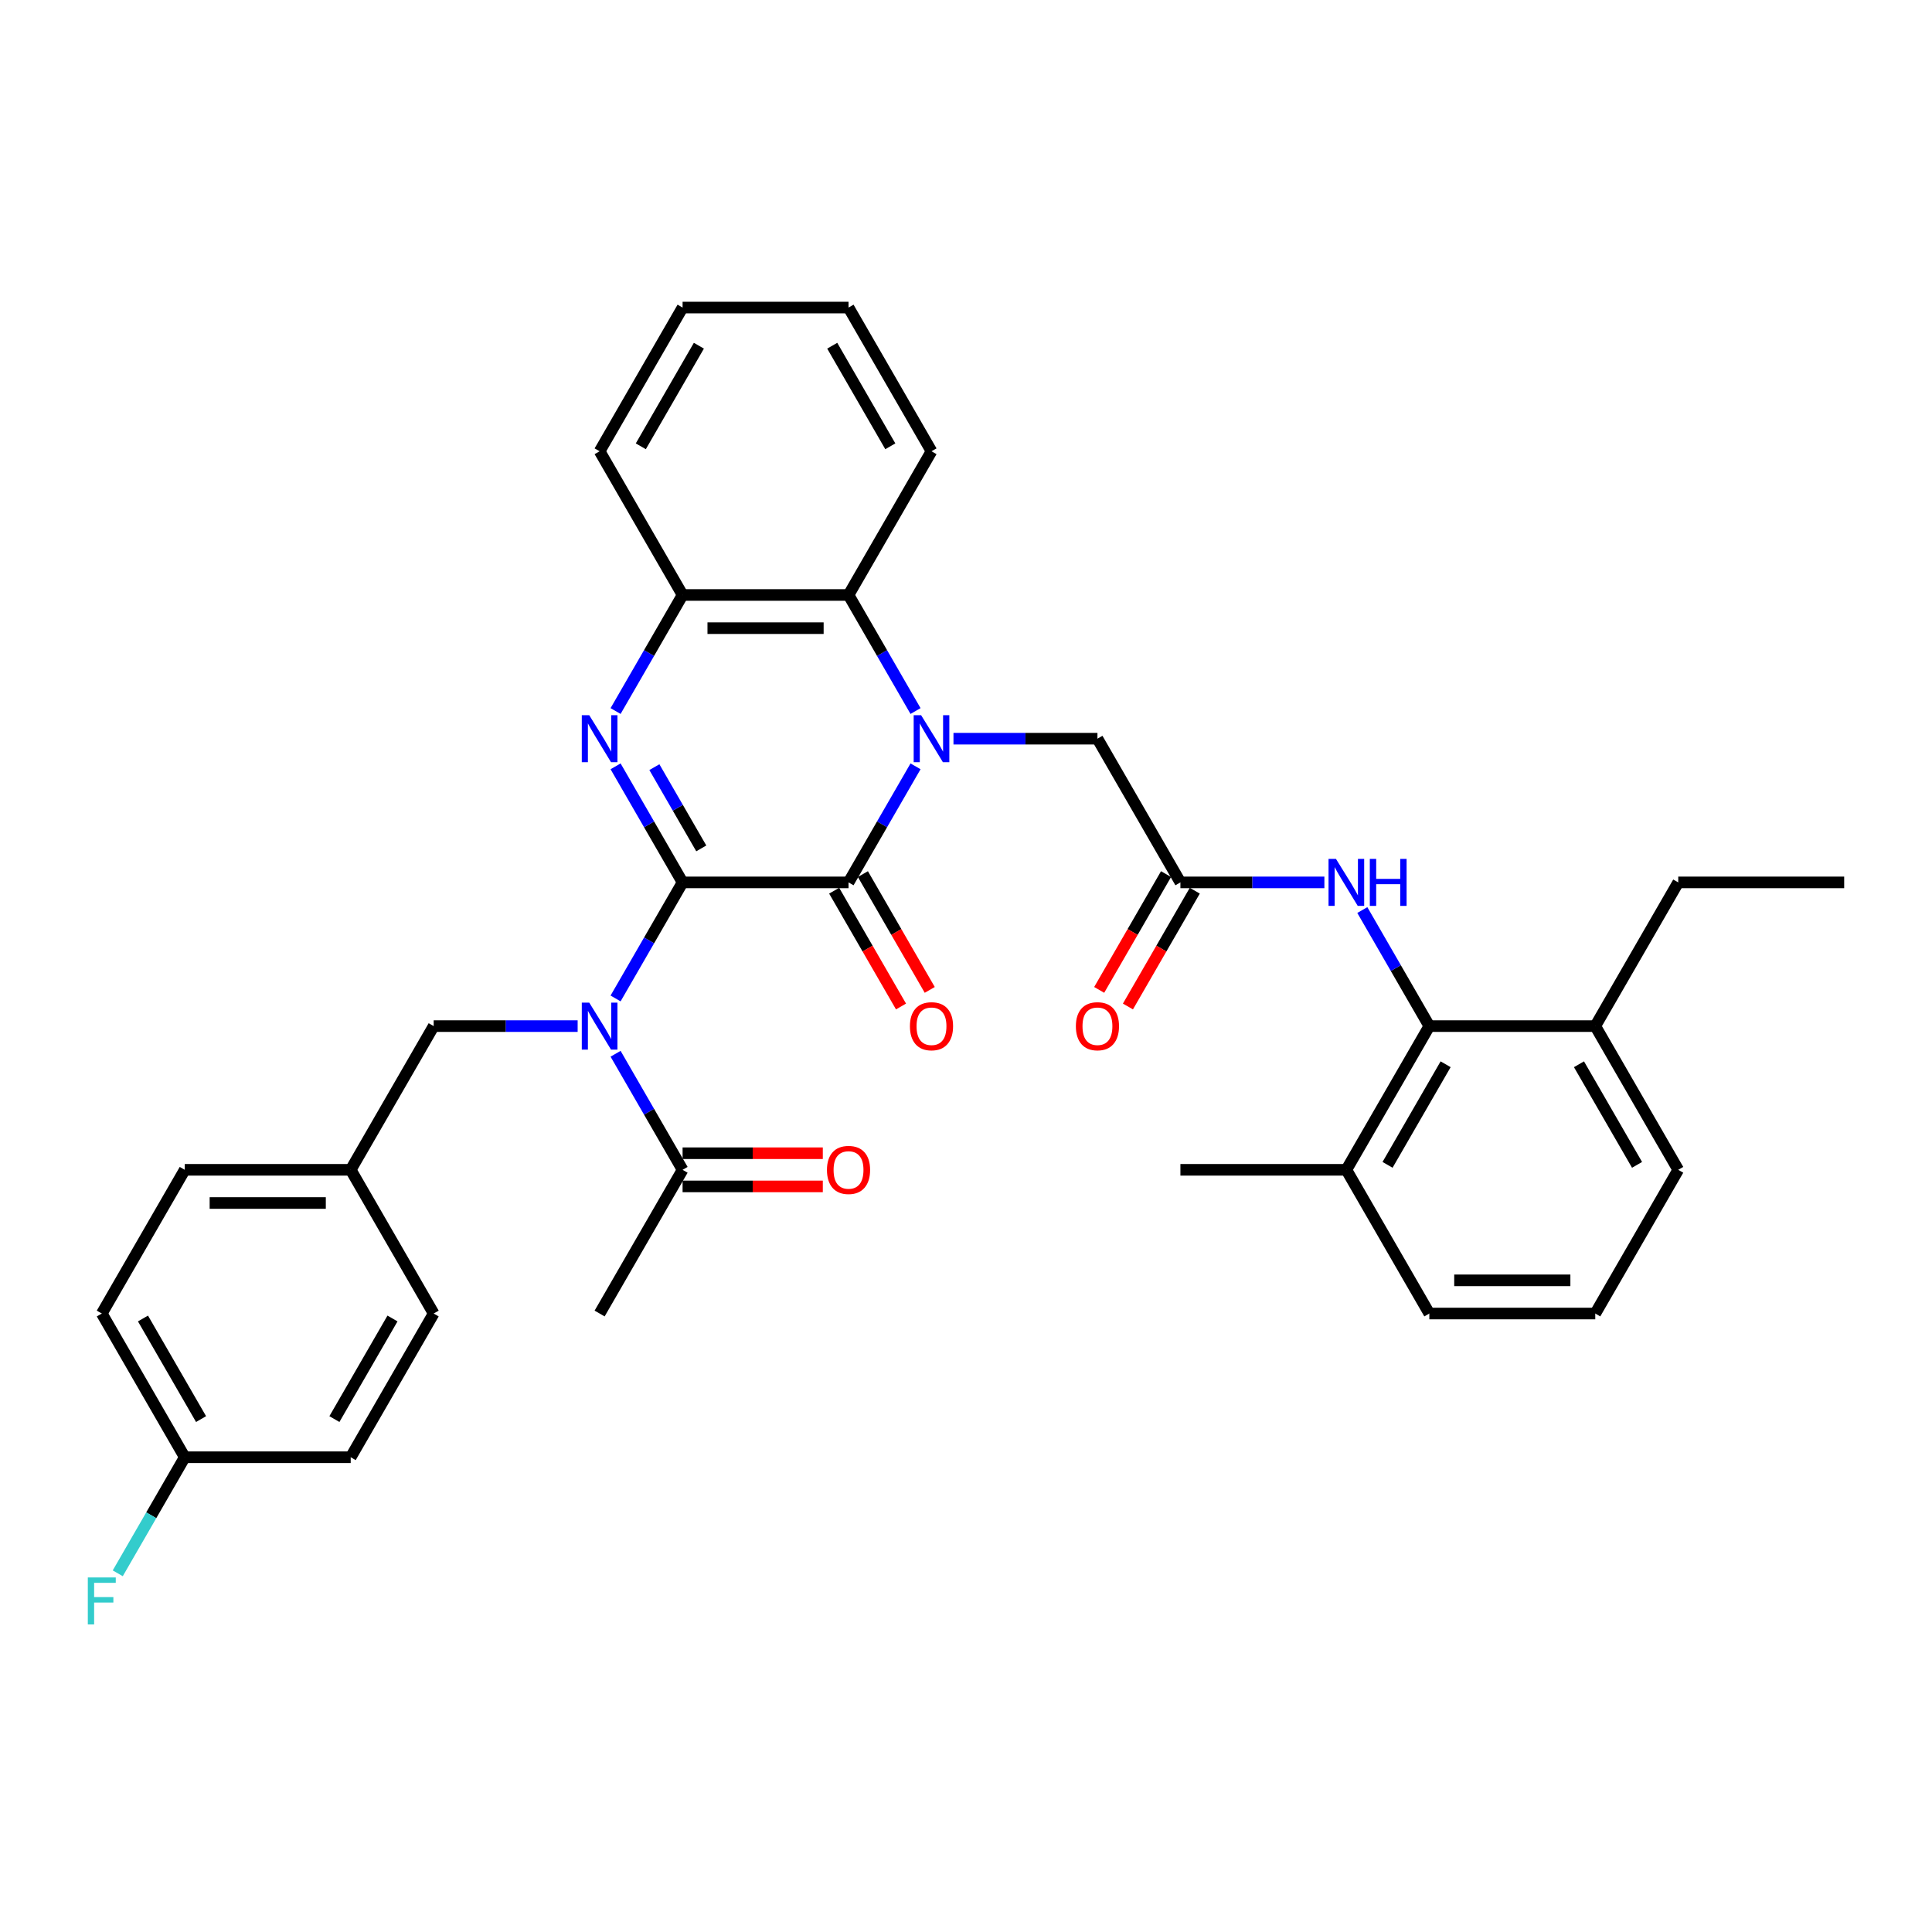 <?xml version='1.0' encoding='iso-8859-1'?>
<svg version='1.1' baseProfile='full'
              xmlns='http://www.w3.org/2000/svg'
                      xmlns:rdkit='http://www.rdkit.org/xml'
                      xmlns:xlink='http://www.w3.org/1999/xlink'
                  xml:space='preserve'
width='1000px' height='1000px' viewBox='0 0 1000 1000'>
<!-- END OF HEADER -->
<rect style='opacity:1.0;fill:#FFFFFF;stroke:none' width='1000' height='1000' x='0' y='0'> </rect>
<path class='bond-1' d='M 353.306,456.727 L 439.198,456.727' style='fill:none;fill-rule:evenodd;stroke:#000000;stroke-width:6px;stroke-linecap:butt;stroke-linejoin:miter;stroke-opacity:1' />
<path class='bond-2' d='M 353.306,456.727 L 335.964,426.69' style='fill:none;fill-rule:evenodd;stroke:#000000;stroke-width:6px;stroke-linecap:butt;stroke-linejoin:miter;stroke-opacity:1' />
<path class='bond-2' d='M 335.964,426.69 L 318.622,396.652' style='fill:none;fill-rule:evenodd;stroke:#0000FF;stroke-width:6px;stroke-linecap:butt;stroke-linejoin:miter;stroke-opacity:1' />
<path class='bond-2' d='M 362.98,439.127 L 350.841,418.1' style='fill:none;fill-rule:evenodd;stroke:#000000;stroke-width:6px;stroke-linecap:butt;stroke-linejoin:miter;stroke-opacity:1' />
<path class='bond-2' d='M 350.841,418.1 L 338.702,397.074' style='fill:none;fill-rule:evenodd;stroke:#0000FF;stroke-width:6px;stroke-linecap:butt;stroke-linejoin:miter;stroke-opacity:1' />
<path class='bond-3' d='M 353.306,456.727 L 335.964,486.764' style='fill:none;fill-rule:evenodd;stroke:#000000;stroke-width:6px;stroke-linecap:butt;stroke-linejoin:miter;stroke-opacity:1' />
<path class='bond-3' d='M 335.964,486.764 L 318.622,516.801' style='fill:none;fill-rule:evenodd;stroke:#0000FF;stroke-width:6px;stroke-linecap:butt;stroke-linejoin:miter;stroke-opacity:1' />
<path class='bond-0' d='M 473.882,396.652 L 456.54,426.69' style='fill:none;fill-rule:evenodd;stroke:#0000FF;stroke-width:6px;stroke-linecap:butt;stroke-linejoin:miter;stroke-opacity:1' />
<path class='bond-0' d='M 456.54,426.69 L 439.198,456.727' style='fill:none;fill-rule:evenodd;stroke:#000000;stroke-width:6px;stroke-linecap:butt;stroke-linejoin:miter;stroke-opacity:1' />
<path class='bond-10' d='M 493.515,382.343 L 530.775,382.343' style='fill:none;fill-rule:evenodd;stroke:#0000FF;stroke-width:6px;stroke-linecap:butt;stroke-linejoin:miter;stroke-opacity:1' />
<path class='bond-10' d='M 530.775,382.343 L 568.035,382.343' style='fill:none;fill-rule:evenodd;stroke:#000000;stroke-width:6px;stroke-linecap:butt;stroke-linejoin:miter;stroke-opacity:1' />
<path class='bond-35' d='M 473.882,368.033 L 456.54,337.996' style='fill:none;fill-rule:evenodd;stroke:#0000FF;stroke-width:6px;stroke-linecap:butt;stroke-linejoin:miter;stroke-opacity:1' />
<path class='bond-35' d='M 456.54,337.996 L 439.198,307.959' style='fill:none;fill-rule:evenodd;stroke:#000000;stroke-width:6px;stroke-linecap:butt;stroke-linejoin:miter;stroke-opacity:1' />
<path class='bond-12' d='M 431.759,461.021 L 449.061,490.99' style='fill:none;fill-rule:evenodd;stroke:#000000;stroke-width:6px;stroke-linecap:butt;stroke-linejoin:miter;stroke-opacity:1' />
<path class='bond-12' d='M 449.061,490.99 L 466.364,520.959' style='fill:none;fill-rule:evenodd;stroke:#FF0000;stroke-width:6px;stroke-linecap:butt;stroke-linejoin:miter;stroke-opacity:1' />
<path class='bond-12' d='M 446.636,452.432 L 463.938,482.401' style='fill:none;fill-rule:evenodd;stroke:#000000;stroke-width:6px;stroke-linecap:butt;stroke-linejoin:miter;stroke-opacity:1' />
<path class='bond-12' d='M 463.938,482.401 L 481.241,512.369' style='fill:none;fill-rule:evenodd;stroke:#FF0000;stroke-width:6px;stroke-linecap:butt;stroke-linejoin:miter;stroke-opacity:1' />
<path class='bond-5' d='M 318.622,368.033 L 335.964,337.996' style='fill:none;fill-rule:evenodd;stroke:#0000FF;stroke-width:6px;stroke-linecap:butt;stroke-linejoin:miter;stroke-opacity:1' />
<path class='bond-5' d='M 335.964,337.996 L 353.306,307.959' style='fill:none;fill-rule:evenodd;stroke:#000000;stroke-width:6px;stroke-linecap:butt;stroke-linejoin:miter;stroke-opacity:1' />
<path class='bond-6' d='M 318.622,545.42 L 335.964,575.458' style='fill:none;fill-rule:evenodd;stroke:#0000FF;stroke-width:6px;stroke-linecap:butt;stroke-linejoin:miter;stroke-opacity:1' />
<path class='bond-6' d='M 335.964,575.458 L 353.306,605.495' style='fill:none;fill-rule:evenodd;stroke:#000000;stroke-width:6px;stroke-linecap:butt;stroke-linejoin:miter;stroke-opacity:1' />
<path class='bond-11' d='M 298.989,531.111 L 261.729,531.111' style='fill:none;fill-rule:evenodd;stroke:#0000FF;stroke-width:6px;stroke-linecap:butt;stroke-linejoin:miter;stroke-opacity:1' />
<path class='bond-11' d='M 261.729,531.111 L 224.469,531.111' style='fill:none;fill-rule:evenodd;stroke:#000000;stroke-width:6px;stroke-linecap:butt;stroke-linejoin:miter;stroke-opacity:1' />
<path class='bond-4' d='M 439.198,307.959 L 353.306,307.959' style='fill:none;fill-rule:evenodd;stroke:#000000;stroke-width:6px;stroke-linecap:butt;stroke-linejoin:miter;stroke-opacity:1' />
<path class='bond-4' d='M 426.314,325.137 L 366.19,325.137' style='fill:none;fill-rule:evenodd;stroke:#000000;stroke-width:6px;stroke-linecap:butt;stroke-linejoin:miter;stroke-opacity:1' />
<path class='bond-24' d='M 439.198,307.959 L 482.143,233.575' style='fill:none;fill-rule:evenodd;stroke:#000000;stroke-width:6px;stroke-linecap:butt;stroke-linejoin:miter;stroke-opacity:1' />
<path class='bond-25' d='M 353.306,307.959 L 310.361,233.575' style='fill:none;fill-rule:evenodd;stroke:#000000;stroke-width:6px;stroke-linecap:butt;stroke-linejoin:miter;stroke-opacity:1' />
<path class='bond-13' d='M 353.306,614.084 L 389.595,614.084' style='fill:none;fill-rule:evenodd;stroke:#000000;stroke-width:6px;stroke-linecap:butt;stroke-linejoin:miter;stroke-opacity:1' />
<path class='bond-13' d='M 389.595,614.084 L 425.884,614.084' style='fill:none;fill-rule:evenodd;stroke:#FF0000;stroke-width:6px;stroke-linecap:butt;stroke-linejoin:miter;stroke-opacity:1' />
<path class='bond-13' d='M 353.306,596.906 L 389.595,596.906' style='fill:none;fill-rule:evenodd;stroke:#000000;stroke-width:6px;stroke-linecap:butt;stroke-linejoin:miter;stroke-opacity:1' />
<path class='bond-13' d='M 389.595,596.906 L 425.884,596.906' style='fill:none;fill-rule:evenodd;stroke:#FF0000;stroke-width:6px;stroke-linecap:butt;stroke-linejoin:miter;stroke-opacity:1' />
<path class='bond-26' d='M 353.306,605.495 L 310.361,679.879' style='fill:none;fill-rule:evenodd;stroke:#000000;stroke-width:6px;stroke-linecap:butt;stroke-linejoin:miter;stroke-opacity:1' />
<path class='bond-7' d='M 739.817,531.111 L 722.475,501.074' style='fill:none;fill-rule:evenodd;stroke:#000000;stroke-width:6px;stroke-linecap:butt;stroke-linejoin:miter;stroke-opacity:1' />
<path class='bond-7' d='M 722.475,501.074 L 705.133,471.036' style='fill:none;fill-rule:evenodd;stroke:#0000FF;stroke-width:6px;stroke-linecap:butt;stroke-linejoin:miter;stroke-opacity:1' />
<path class='bond-15' d='M 739.817,531.111 L 696.871,605.495' style='fill:none;fill-rule:evenodd;stroke:#000000;stroke-width:6px;stroke-linecap:butt;stroke-linejoin:miter;stroke-opacity:1' />
<path class='bond-15' d='M 748.252,550.858 L 718.19,602.927' style='fill:none;fill-rule:evenodd;stroke:#000000;stroke-width:6px;stroke-linecap:butt;stroke-linejoin:miter;stroke-opacity:1' />
<path class='bond-16' d='M 739.817,531.111 L 825.708,531.111' style='fill:none;fill-rule:evenodd;stroke:#000000;stroke-width:6px;stroke-linecap:butt;stroke-linejoin:miter;stroke-opacity:1' />
<path class='bond-8' d='M 610.98,456.727 L 568.035,382.343' style='fill:none;fill-rule:evenodd;stroke:#000000;stroke-width:6px;stroke-linecap:butt;stroke-linejoin:miter;stroke-opacity:1' />
<path class='bond-9' d='M 610.98,456.727 L 648.24,456.727' style='fill:none;fill-rule:evenodd;stroke:#000000;stroke-width:6px;stroke-linecap:butt;stroke-linejoin:miter;stroke-opacity:1' />
<path class='bond-9' d='M 648.24,456.727 L 685.499,456.727' style='fill:none;fill-rule:evenodd;stroke:#0000FF;stroke-width:6px;stroke-linecap:butt;stroke-linejoin:miter;stroke-opacity:1' />
<path class='bond-14' d='M 603.542,452.432 L 586.239,482.401' style='fill:none;fill-rule:evenodd;stroke:#000000;stroke-width:6px;stroke-linecap:butt;stroke-linejoin:miter;stroke-opacity:1' />
<path class='bond-14' d='M 586.239,482.401 L 568.937,512.369' style='fill:none;fill-rule:evenodd;stroke:#FF0000;stroke-width:6px;stroke-linecap:butt;stroke-linejoin:miter;stroke-opacity:1' />
<path class='bond-14' d='M 618.419,461.021 L 601.116,490.99' style='fill:none;fill-rule:evenodd;stroke:#000000;stroke-width:6px;stroke-linecap:butt;stroke-linejoin:miter;stroke-opacity:1' />
<path class='bond-14' d='M 601.116,490.99 L 583.814,520.959' style='fill:none;fill-rule:evenodd;stroke:#FF0000;stroke-width:6px;stroke-linecap:butt;stroke-linejoin:miter;stroke-opacity:1' />
<path class='bond-17' d='M 224.469,531.111 L 181.524,605.495' style='fill:none;fill-rule:evenodd;stroke:#000000;stroke-width:6px;stroke-linecap:butt;stroke-linejoin:miter;stroke-opacity:1' />
<path class='bond-28' d='M 696.871,605.495 L 739.817,679.879' style='fill:none;fill-rule:evenodd;stroke:#000000;stroke-width:6px;stroke-linecap:butt;stroke-linejoin:miter;stroke-opacity:1' />
<path class='bond-31' d='M 696.871,605.495 L 610.98,605.495' style='fill:none;fill-rule:evenodd;stroke:#000000;stroke-width:6px;stroke-linecap:butt;stroke-linejoin:miter;stroke-opacity:1' />
<path class='bond-29' d='M 825.708,531.111 L 868.654,605.495' style='fill:none;fill-rule:evenodd;stroke:#000000;stroke-width:6px;stroke-linecap:butt;stroke-linejoin:miter;stroke-opacity:1' />
<path class='bond-29' d='M 817.274,550.858 L 847.335,602.927' style='fill:none;fill-rule:evenodd;stroke:#000000;stroke-width:6px;stroke-linecap:butt;stroke-linejoin:miter;stroke-opacity:1' />
<path class='bond-30' d='M 825.708,531.111 L 868.654,456.727' style='fill:none;fill-rule:evenodd;stroke:#000000;stroke-width:6px;stroke-linecap:butt;stroke-linejoin:miter;stroke-opacity:1' />
<path class='bond-20' d='M 181.524,605.495 L 224.469,679.879' style='fill:none;fill-rule:evenodd;stroke:#000000;stroke-width:6px;stroke-linecap:butt;stroke-linejoin:miter;stroke-opacity:1' />
<path class='bond-21' d='M 181.524,605.495 L 95.632,605.495' style='fill:none;fill-rule:evenodd;stroke:#000000;stroke-width:6px;stroke-linecap:butt;stroke-linejoin:miter;stroke-opacity:1' />
<path class='bond-21' d='M 168.64,622.673 L 108.516,622.673' style='fill:none;fill-rule:evenodd;stroke:#000000;stroke-width:6px;stroke-linecap:butt;stroke-linejoin:miter;stroke-opacity:1' />
<path class='bond-18' d='M 95.632,754.263 L 52.687,679.879' style='fill:none;fill-rule:evenodd;stroke:#000000;stroke-width:6px;stroke-linecap:butt;stroke-linejoin:miter;stroke-opacity:1' />
<path class='bond-18' d='M 104.067,734.516 L 74.005,682.448' style='fill:none;fill-rule:evenodd;stroke:#000000;stroke-width:6px;stroke-linecap:butt;stroke-linejoin:miter;stroke-opacity:1' />
<path class='bond-19' d='M 95.632,754.263 L 78.29,784.3' style='fill:none;fill-rule:evenodd;stroke:#000000;stroke-width:6px;stroke-linecap:butt;stroke-linejoin:miter;stroke-opacity:1' />
<path class='bond-19' d='M 78.29,784.3 L 60.948,814.338' style='fill:none;fill-rule:evenodd;stroke:#33CCCC;stroke-width:6px;stroke-linecap:butt;stroke-linejoin:miter;stroke-opacity:1' />
<path class='bond-36' d='M 95.632,754.263 L 181.524,754.263' style='fill:none;fill-rule:evenodd;stroke:#000000;stroke-width:6px;stroke-linecap:butt;stroke-linejoin:miter;stroke-opacity:1' />
<path class='bond-22' d='M 224.469,679.879 L 181.524,754.263' style='fill:none;fill-rule:evenodd;stroke:#000000;stroke-width:6px;stroke-linecap:butt;stroke-linejoin:miter;stroke-opacity:1' />
<path class='bond-22' d='M 203.151,682.448 L 173.089,734.516' style='fill:none;fill-rule:evenodd;stroke:#000000;stroke-width:6px;stroke-linecap:butt;stroke-linejoin:miter;stroke-opacity:1' />
<path class='bond-23' d='M 95.632,605.495 L 52.687,679.879' style='fill:none;fill-rule:evenodd;stroke:#000000;stroke-width:6px;stroke-linecap:butt;stroke-linejoin:miter;stroke-opacity:1' />
<path class='bond-37' d='M 482.143,233.575 L 439.198,159.191' style='fill:none;fill-rule:evenodd;stroke:#000000;stroke-width:6px;stroke-linecap:butt;stroke-linejoin:miter;stroke-opacity:1' />
<path class='bond-37' d='M 460.825,231.006 L 430.763,178.937' style='fill:none;fill-rule:evenodd;stroke:#000000;stroke-width:6px;stroke-linecap:butt;stroke-linejoin:miter;stroke-opacity:1' />
<path class='bond-34' d='M 310.361,233.575 L 353.306,159.191' style='fill:none;fill-rule:evenodd;stroke:#000000;stroke-width:6px;stroke-linecap:butt;stroke-linejoin:miter;stroke-opacity:1' />
<path class='bond-34' d='M 331.679,231.006 L 361.741,178.937' style='fill:none;fill-rule:evenodd;stroke:#000000;stroke-width:6px;stroke-linecap:butt;stroke-linejoin:miter;stroke-opacity:1' />
<path class='bond-27' d='M 825.708,679.879 L 868.654,605.495' style='fill:none;fill-rule:evenodd;stroke:#000000;stroke-width:6px;stroke-linecap:butt;stroke-linejoin:miter;stroke-opacity:1' />
<path class='bond-38' d='M 825.708,679.879 L 739.817,679.879' style='fill:none;fill-rule:evenodd;stroke:#000000;stroke-width:6px;stroke-linecap:butt;stroke-linejoin:miter;stroke-opacity:1' />
<path class='bond-38' d='M 812.825,662.701 L 752.701,662.701' style='fill:none;fill-rule:evenodd;stroke:#000000;stroke-width:6px;stroke-linecap:butt;stroke-linejoin:miter;stroke-opacity:1' />
<path class='bond-32' d='M 868.654,456.727 L 954.545,456.727' style='fill:none;fill-rule:evenodd;stroke:#000000;stroke-width:6px;stroke-linecap:butt;stroke-linejoin:miter;stroke-opacity:1' />
<path class='bond-33' d='M 439.198,159.191 L 353.306,159.191' style='fill:none;fill-rule:evenodd;stroke:#000000;stroke-width:6px;stroke-linecap:butt;stroke-linejoin:miter;stroke-opacity:1' />
<path  class='atom-1' d='M 476.766 370.181
L 484.737 383.064
Q 485.527 384.335, 486.799 386.637
Q 488.07 388.939, 488.138 389.077
L 488.138 370.181
L 491.368 370.181
L 491.368 394.505
L 488.035 394.505
L 479.481 380.419
Q 478.484 378.77, 477.419 376.88
Q 476.388 374.99, 476.079 374.406
L 476.079 394.505
L 472.918 394.505
L 472.918 370.181
L 476.766 370.181
' fill='#0000FF'/>
<path  class='atom-3' d='M 304.984 370.181
L 312.954 383.064
Q 313.745 384.335, 315.016 386.637
Q 316.287 388.939, 316.356 389.077
L 316.356 370.181
L 319.585 370.181
L 319.585 394.505
L 316.253 394.505
L 307.698 380.419
Q 306.702 378.77, 305.637 376.88
Q 304.606 374.99, 304.297 374.406
L 304.297 394.505
L 301.136 394.505
L 301.136 370.181
L 304.984 370.181
' fill='#0000FF'/>
<path  class='atom-4' d='M 304.984 518.949
L 312.954 531.832
Q 313.745 533.104, 315.016 535.405
Q 316.287 537.707, 316.356 537.845
L 316.356 518.949
L 319.585 518.949
L 319.585 543.273
L 316.253 543.273
L 307.698 529.187
Q 306.702 527.538, 305.637 525.648
Q 304.606 523.759, 304.297 523.175
L 304.297 543.273
L 301.136 543.273
L 301.136 518.949
L 304.984 518.949
' fill='#0000FF'/>
<path  class='atom-10' d='M 691.495 444.565
L 699.465 457.448
Q 700.256 458.72, 701.527 461.021
Q 702.798 463.323, 702.867 463.461
L 702.867 444.565
L 706.096 444.565
L 706.096 468.889
L 702.764 468.889
L 694.209 454.803
Q 693.213 453.154, 692.147 451.264
Q 691.117 449.375, 690.808 448.791
L 690.808 468.889
L 687.647 468.889
L 687.647 444.565
L 691.495 444.565
' fill='#0000FF'/>
<path  class='atom-10' d='M 709.017 444.565
L 712.315 444.565
L 712.315 454.906
L 724.752 454.906
L 724.752 444.565
L 728.05 444.565
L 728.05 468.889
L 724.752 468.889
L 724.752 457.654
L 712.315 457.654
L 712.315 468.889
L 709.017 468.889
L 709.017 444.565
' fill='#0000FF'/>
<path  class='atom-13' d='M 470.977 531.18
Q 470.977 525.339, 473.863 522.075
Q 476.749 518.811, 482.143 518.811
Q 487.537 518.811, 490.423 522.075
Q 493.309 525.339, 493.309 531.18
Q 493.309 537.089, 490.389 540.456
Q 487.468 543.788, 482.143 543.788
Q 476.784 543.788, 473.863 540.456
Q 470.977 537.123, 470.977 531.18
M 482.143 541.04
Q 485.854 541.04, 487.846 538.566
Q 489.873 536.058, 489.873 531.18
Q 489.873 526.404, 487.846 523.999
Q 485.854 521.56, 482.143 521.56
Q 478.433 521.56, 476.406 523.965
Q 474.413 526.37, 474.413 531.18
Q 474.413 536.093, 476.406 538.566
Q 478.433 541.04, 482.143 541.04
' fill='#FF0000'/>
<path  class='atom-14' d='M 428.032 605.564
Q 428.032 599.723, 430.918 596.459
Q 433.804 593.195, 439.198 593.195
Q 444.592 593.195, 447.477 596.459
Q 450.363 599.723, 450.363 605.564
Q 450.363 611.473, 447.443 614.84
Q 444.523 618.173, 439.198 618.173
Q 433.838 618.173, 430.918 614.84
Q 428.032 611.507, 428.032 605.564
M 439.198 615.424
Q 442.908 615.424, 444.901 612.95
Q 446.928 610.442, 446.928 605.564
Q 446.928 600.788, 444.901 598.383
Q 442.908 595.944, 439.198 595.944
Q 435.487 595.944, 433.46 598.349
Q 431.467 600.754, 431.467 605.564
Q 431.467 610.477, 433.46 612.95
Q 435.487 615.424, 439.198 615.424
' fill='#FF0000'/>
<path  class='atom-15' d='M 556.869 531.18
Q 556.869 525.339, 559.755 522.075
Q 562.641 518.811, 568.035 518.811
Q 573.428 518.811, 576.314 522.075
Q 579.2 525.339, 579.2 531.18
Q 579.2 537.089, 576.28 540.456
Q 573.36 543.788, 568.035 543.788
Q 562.675 543.788, 559.755 540.456
Q 556.869 537.123, 556.869 531.18
M 568.035 541.04
Q 571.745 541.04, 573.738 538.566
Q 575.765 536.058, 575.765 531.18
Q 575.765 526.404, 573.738 523.999
Q 571.745 521.56, 568.035 521.56
Q 564.324 521.56, 562.297 523.965
Q 560.304 526.37, 560.304 531.18
Q 560.304 536.093, 562.297 538.566
Q 564.324 541.04, 568.035 541.04
' fill='#FF0000'/>
<path  class='atom-20' d='M 45.455 816.485
L 59.919 816.485
L 59.919 819.268
L 48.718 819.268
L 48.718 826.655
L 58.682 826.655
L 58.682 829.472
L 48.718 829.472
L 48.718 840.809
L 45.455 840.809
L 45.455 816.485
' fill='#33CCCC'/>
</svg>
